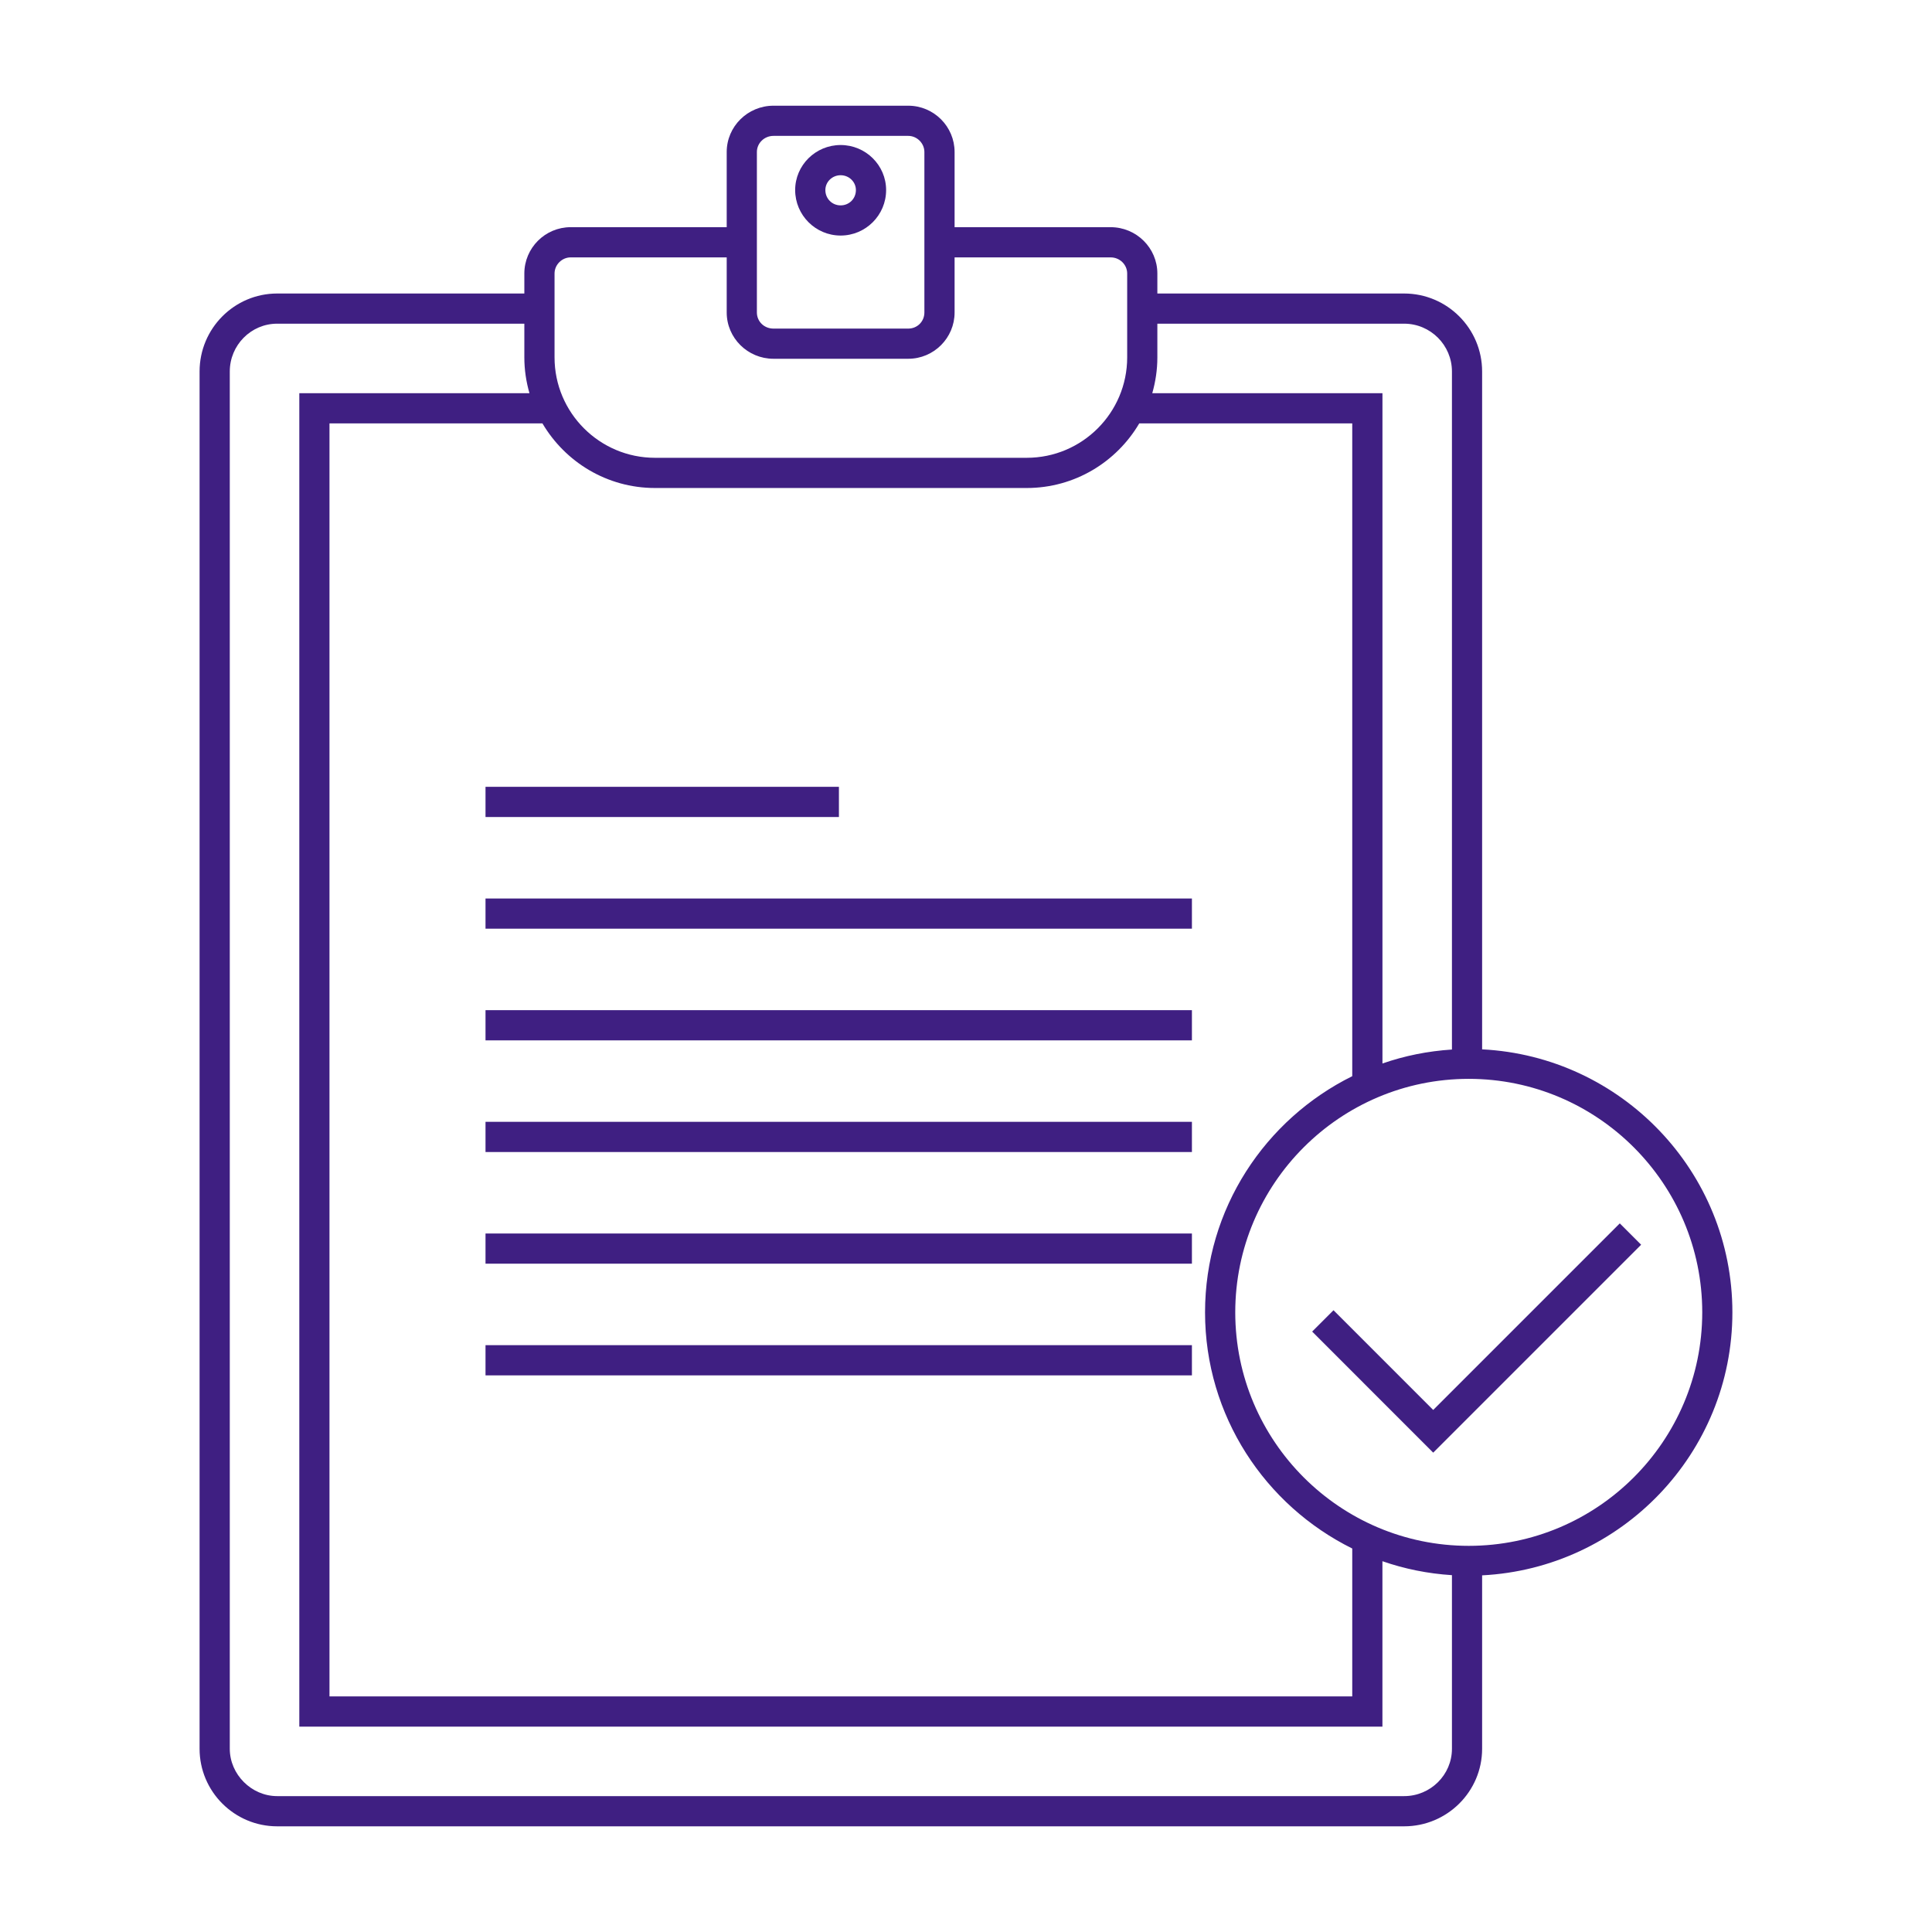 <svg width="63" height="63" viewBox="0 0 63 63" fill="none" xmlns="http://www.w3.org/2000/svg">
<path d="M15.832 25.657H27.356V26.642H15.832V25.657Z" fill="#3F1F82"/>
<path d="M15.832 29.299H38.867V30.283H15.832V29.299Z" fill="#3F1F82"/>
<path d="M15.832 32.94H38.867V33.925H15.832V32.94Z" fill="#3F1F82"/>
<path d="M15.832 36.581H38.867V37.566H15.832V36.581Z" fill="#3F1F82"/>
<path d="M15.832 40.223H38.867V41.207H15.832V40.223Z" fill="#3F1F82"/>
<path d="M15.832 43.864H38.867V44.849H15.832V43.864Z" fill="#3F1F82"/>
<path d="M52.819 39.893L46.735 45.977L43.484 42.725L42.788 43.421L46.735 47.369L53.515 40.589L52.819 39.893Z" fill="#3F1F82"/>
<path d="M27.412 7.681C28.229 7.681 28.895 7.016 28.895 6.198C28.895 5.388 28.229 4.729 27.412 4.729C26.594 4.729 25.929 5.389 25.929 6.198C25.93 7.016 26.595 7.681 27.412 7.681ZM27.412 5.714C27.687 5.714 27.91 5.931 27.91 6.198C27.91 6.477 27.692 6.697 27.412 6.697C27.133 6.697 26.914 6.478 26.914 6.198C26.914 5.931 27.137 5.714 27.412 5.714Z" fill="#3F1F82"/>
<path d="M48.33 34.218V12.114C48.33 10.711 47.189 9.571 45.787 9.571H37.74V8.919C37.74 8.086 37.056 7.408 36.216 7.408H31.128V4.957C31.128 4.125 30.45 3.447 29.617 3.447H25.222C24.381 3.447 23.697 4.125 23.697 4.957V7.408H18.609C17.776 7.408 17.098 8.086 17.098 8.919V9.571H9.038C7.643 9.571 6.508 10.711 6.508 12.114V57.025C6.508 58.419 7.643 59.554 9.038 59.554H45.787C47.189 59.554 48.33 58.419 48.33 57.025V51.37C52.867 51.14 56.491 47.387 56.491 42.794C56.491 38.2 52.867 34.447 48.33 34.218ZM37.74 11.654V10.555H45.787C46.647 10.555 47.346 11.255 47.346 12.114V34.224C46.557 34.275 45.797 34.429 45.08 34.679V12.822H37.574C37.68 12.45 37.74 12.059 37.74 11.654ZM24.681 4.957C24.681 4.666 24.924 4.431 25.222 4.431H29.617C29.902 4.431 30.143 4.671 30.143 4.957V10.189C30.143 10.484 29.912 10.715 29.617 10.715H25.222C24.919 10.715 24.681 10.484 24.681 10.189V4.957ZM18.083 8.919C18.083 8.633 18.324 8.393 18.609 8.393H23.697V10.189C23.697 11.021 24.381 11.699 25.222 11.699H29.617C30.45 11.699 31.128 11.021 31.128 10.189V8.393H36.216C36.514 8.393 36.756 8.629 36.756 8.919V11.654C36.756 13.46 35.288 14.928 33.482 14.928H21.358C19.552 14.928 18.083 13.46 18.083 11.654V8.919ZM17.688 13.806C18.43 15.065 19.794 15.913 21.358 15.913H33.482C35.044 15.913 36.41 15.064 37.15 13.806H44.095V35.093C41.256 36.498 39.295 39.418 39.295 42.794C39.295 46.17 41.256 49.09 44.095 50.495V55.318H10.744V13.806H17.688ZM47.346 57.025C47.346 57.876 46.646 58.569 45.787 58.569H9.038C8.2 58.569 7.493 57.862 7.493 57.025V12.114C7.493 11.254 8.186 10.555 9.038 10.555H17.098V11.653C17.098 12.059 17.158 12.45 17.265 12.822H9.76V56.303H45.079V50.909C45.797 51.159 46.557 51.314 47.346 51.364V57.025ZM47.894 50.408C43.696 50.408 40.28 46.993 40.28 42.794C40.28 38.596 43.695 35.18 47.894 35.18C52.092 35.18 55.508 38.595 55.508 42.794C55.507 46.993 52.092 50.408 47.894 50.408Z" fill="#3F1F82"/>
</svg>
